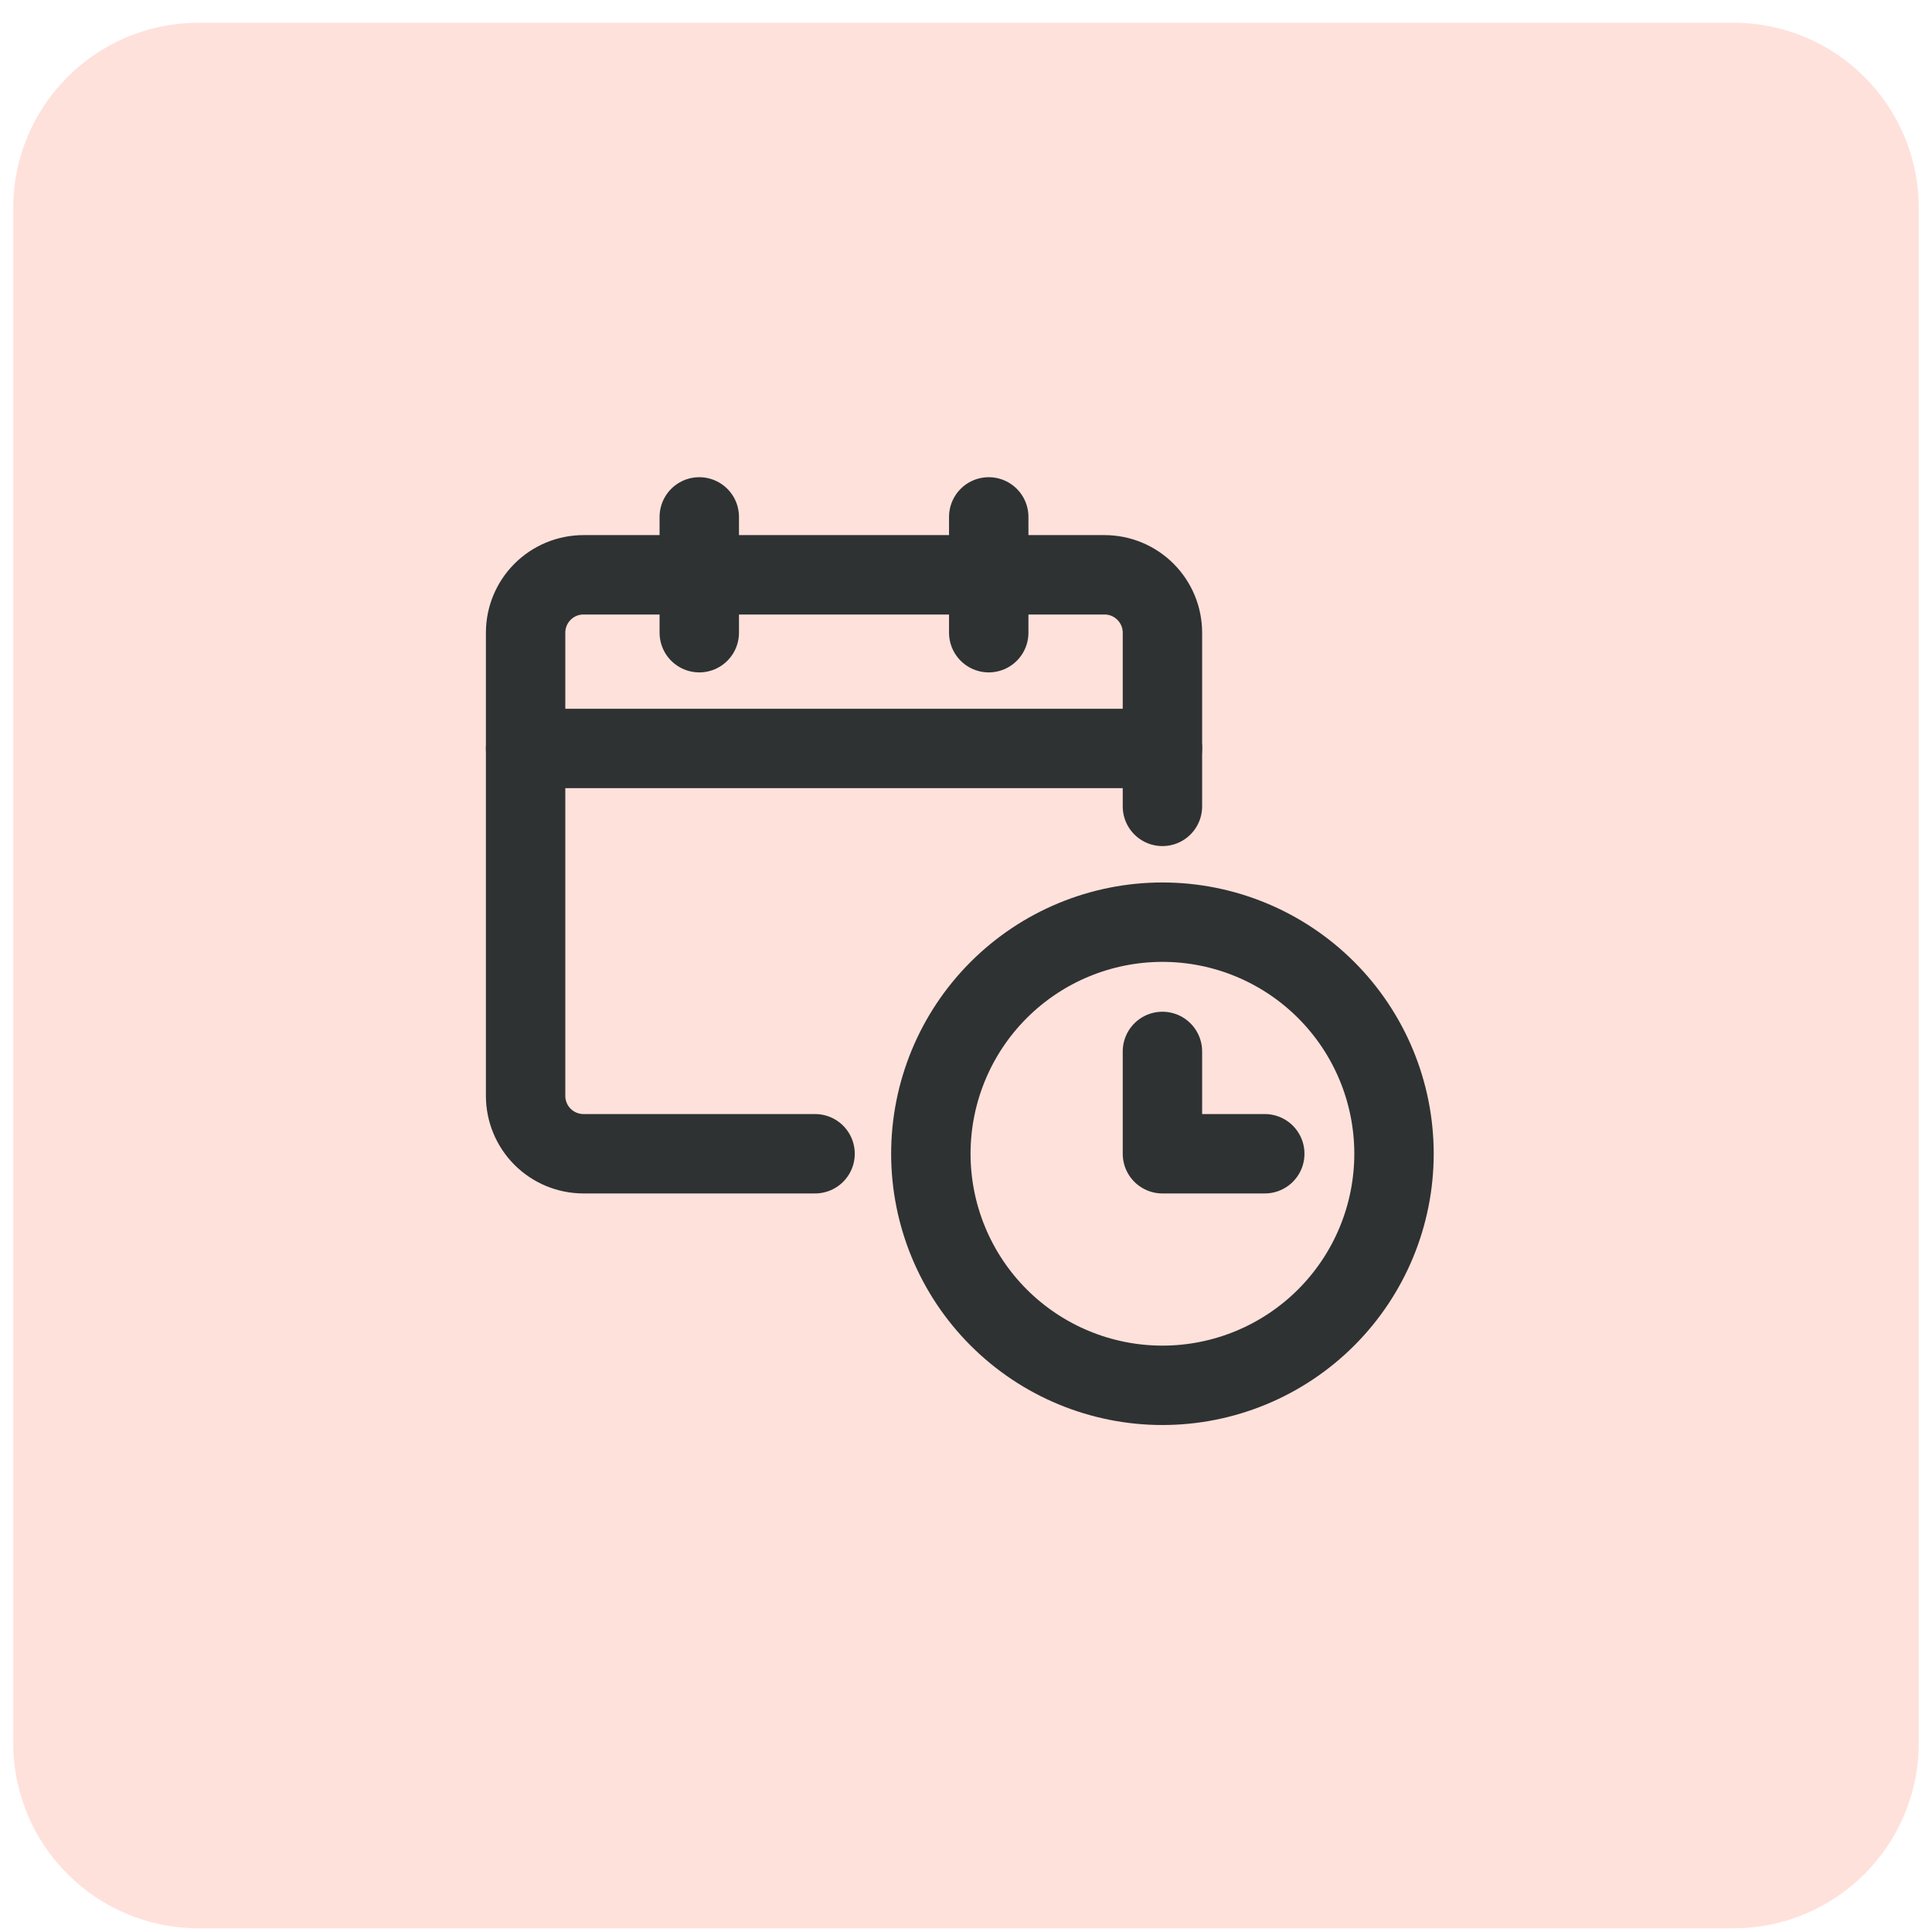<svg width="73" height="73" viewBox="0 0 73 73" fill="none" xmlns="http://www.w3.org/2000/svg">
<path d="M65.5 0.86H7.5C3.634 0.86 0.5 3.994 0.5 7.86V65.86C0.5 69.726 3.634 72.86 7.5 72.86H65.5C69.366 72.86 72.5 69.726 72.5 65.86V7.86C72.5 3.994 69.366 0.86 65.5 0.86Z" fill="#FFE1DB"/>
<path d="M30.797 43.594H22.047C21.467 43.594 20.91 43.363 20.5 42.953C20.09 42.543 19.86 41.986 19.86 41.406V23.906C19.86 23.326 20.09 22.77 20.5 22.36C20.91 21.949 21.467 21.719 22.047 21.719H41.734C42.315 21.719 42.871 21.949 43.281 22.36C43.691 22.77 43.922 23.326 43.922 23.906V30.469" stroke="#2E3233" stroke-width="3" stroke-linecap="round" stroke-linejoin="round"/>
<path d="M19.86 28.281H43.922" stroke="#2E3233" stroke-width="3" stroke-linecap="round" stroke-linejoin="round"/>
<path d="M26.422 23.906V19.531" stroke="#2E3233" stroke-width="3" stroke-linecap="round" stroke-linejoin="round"/>
<path d="M37.359 23.906V19.531" stroke="#2E3233" stroke-width="3" stroke-linecap="round" stroke-linejoin="round"/>
<path d="M35.172 43.594C35.172 45.914 36.094 48.14 37.735 49.781C39.376 51.422 41.601 52.344 43.922 52.344C46.243 52.344 48.468 51.422 50.109 49.781C51.75 48.14 52.672 45.914 52.672 43.594C52.672 41.273 51.75 39.047 50.109 37.407C48.468 35.766 46.243 34.844 43.922 34.844C41.601 34.844 39.376 35.766 37.735 37.407C36.094 39.047 35.172 41.273 35.172 43.594Z" stroke="#2E3233" stroke-width="3" stroke-linecap="round" stroke-linejoin="round"/>
<path d="M47.789 43.594H43.922V39.728" stroke="#2E3233" stroke-width="3" stroke-linecap="round" stroke-linejoin="round"/>
</svg>
